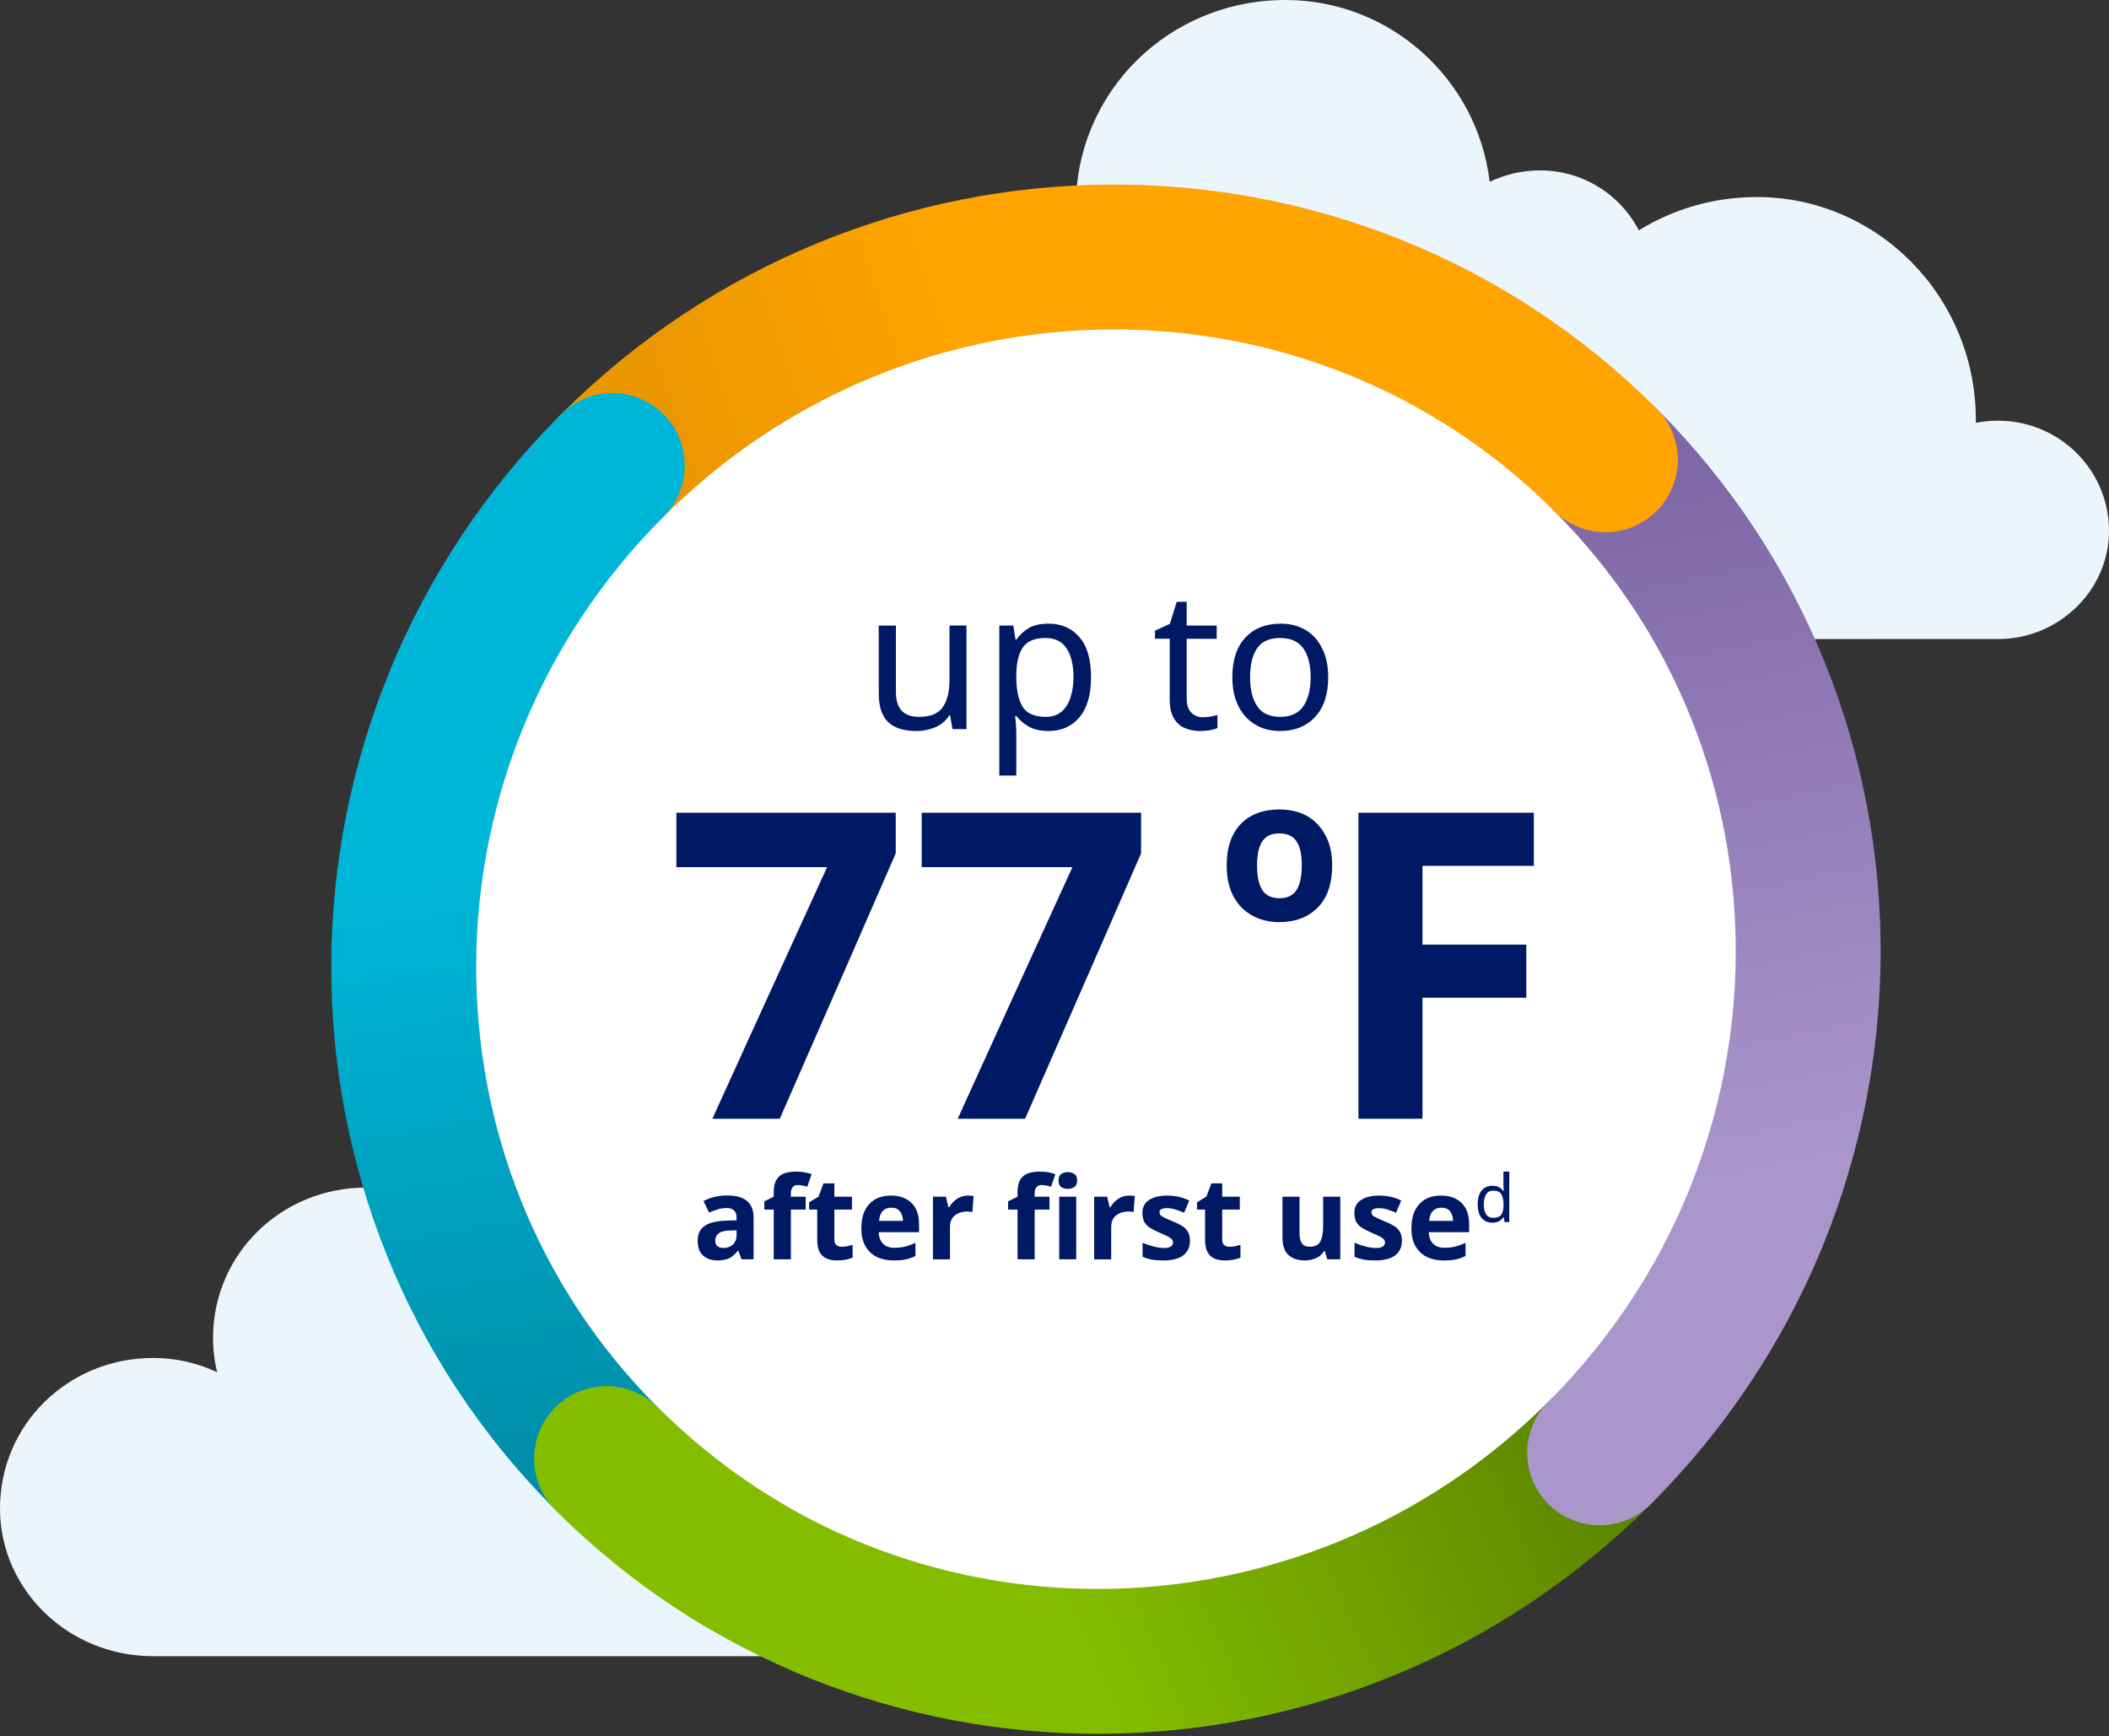 <svg height="326" viewBox="0 0 396 326" width="396" xmlns="http://www.w3.org/2000/svg" xmlns:xlink="http://www.w3.org/1999/xlink"><rect x="0" y="0" width="396" height="326" fill="#333333" stroke="none"/><linearGradient id="a" x1="73.784%" x2="0%" y1="29.839%" y2="1.14%"><stop offset="0" stop-color="#84bd00"/><stop offset="1" stop-color="#5d8500"/></linearGradient><linearGradient id="b" x1="56.49%" x2="0%" y1="12.314%" y2="95.857%"><stop offset="0" stop-color="#ab96cb"/><stop offset="1" stop-color="#7f67a7"/></linearGradient><linearGradient id="c" x1="50%" x2="89.63%" y1="79.682%" y2="98.86%"><stop offset="0" stop-color="#ffa400"/><stop offset="1" stop-color="#eb9700"/></linearGradient><linearGradient id="d" x1="50%" x2="100%" y1="69.997%" y2="1.14%"><stop offset="0" stop-color="#00b6d8"/><stop offset="1" stop-color="#008ea9"/></linearGradient><g fill="none" fill-rule="evenodd"><g><path d="m29 311h-.229c-15.851 0-28.516-12.287-28.768-27.278l-.004-.455c0-15.731 12.76-28.267 28.771-28.267 4.281 0 8.354.96 12.006 2.682-.509-2.062-.778-4.21-.778-6.415 0-15.731 12.76-28.267 28.771-28.267 14.701 0 26.956 11.323 28.136 25.95 2.276-1.243 4.915-1.95 7.741-1.95 5.573 0 10.499 2.947 13.19 7.386 4.639-2.788 10.092-4.386 15.953-4.386 16.554 0 30.21 13.655 30.21 30.79 0 .206-.002.412-.006.617 1.17-.267 2.393-.407 3.654-.407 8.413 0 15.352 6.716 15.352 15.143 0 8.141-6.94 14.857-15.352 14.857-.217 0-.432-.004-.647-.012l-.001.012z" fill="#ebf5fc"/><path d="m187 120h-.629c-21.691 0-39.022-16.894-39.366-37.508l-.005-.626c0-21.63 17.461-38.867 39.371-38.867 5.872 0 11.458 1.326 16.466 3.705-.549-2.532-.837-5.155-.837-7.838 0-21.63 17.461-38.867 39.371-38.867 19.602 0 36.026 14.782 38.348 34.145 2.845-1.374 6.062-2.145 9.481-2.145 8.022 0 15.055 4.546 18.518 11.255 6.412-3.971 14.004-6.255 22.177-6.255 22.525 0 41.105 18.58 41.105 41.895 0 .168-.001.336-.003.504 1.357-.262 2.762-.399 4.203-.399 11.398 0 20.8 9.178 20.8 20.695 0 11.127-9.402 20.305-20.8 20.305-.067 0-.133-0-.2-.001l-44.0.001z" fill="#ebf5fc"/><circle cx="208" cy="181" fill="#fff" r="136"/></g><g stroke-linecap="round" stroke-width="27.209" transform="matrix(-.707 .707 -.707 -.707 394.136 179.04)"><path d="m265.271 131.115c0-72.413-59.383-131.115-132.636-131.115" stroke="url(#a)"/><path d="m132.636 0c-73.253 0-132.636 58.702-132.636 131.115" stroke="url(#b)"/><path d="m0 131.115c0 72.413 59.383 131.115 132.636 131.115" stroke="url(#c)"/><path d="m132.636 262.23c73.253 0 132.636-58.702 132.636-131.115" stroke="url(#d)"/><path d="m265.271 131.115c0-11.284-1.442-22.236-4.154-32.684" stroke="#84bd00"/></g><g fill="#001965" fill-rule="nonzero"><g transform="translate(127 152)"><path d="m6.76 58.075c3.564-7.861 10.743-23.609 21.539-47.243-4.716 0-14.149 0-28.299 0 0-1.729 0-5.136 0-10.219h41.191v7.625c-3.616 8.332-10.874 24.945-21.774 49.837-2.096 0-6.315 0-12.656 0z"/><path d="m52.825 58.075c3.564-7.861 10.743-23.609 21.539-47.243-4.716 0-14.149 0-28.299 0 0-1.729 0-5.136 0-10.219h41.191v7.625c-3.616 8.332-10.874 24.945-21.774 49.837-2.096 0-6.315 0-12.656 0z"/><path d="m140.096 58.075c-1.991 0-6 0-12.027 0 0-9.59 0-28.744 0-57.462h32.937v9.983c-3.511 0-10.481 0-20.91 0v14.778h19.495v9.983c-3.249 0-9.747 0-19.495 0z"/><path d="m123.135 10.522c0 3.41-.889 6.028-2.667 7.855-1.802 1.851-4.238 2.777-7.307 2.777-1.876 0-3.556-.414-5.042-1.242-1.486-.804-2.655-1.997-3.507-3.581-.853-1.583-1.279-3.52-1.279-5.809 0-3.386.889-5.992 2.667-7.819 1.754-1.802 4.177-2.704 7.271-2.704 1.924 0 3.629.402 5.115 1.206 1.461.828 2.618 2.034 3.471 3.617.853 1.535 1.279 3.434 1.279 5.7zm-14.103 0c0 2.022.329 3.556.986 4.604.658 1.023 1.729 1.535 3.215 1.535s2.558-.512 3.215-1.535c.658-1.047.986-2.582.986-4.604 0-2.022-.329-3.532-.986-4.53-.658-.999-1.742-1.498-3.252-1.498-1.461 0-2.521.499-3.179 1.498-.658.999-.986 2.509-.986 4.53z"/></g><g transform="translate(165 113)"><path d="m16.474 4.464v19.45c-.449 0-1.323 0-2.622 0-.071-.425-.224-1.287-.461-2.586-.024 0-.071 0-.142 0-.638 1.016-1.512 1.76-2.622 2.232-1.11.472-2.291.709-3.543.709-2.362 0-4.133-.555-5.314-1.665-1.181-1.134-1.771-2.929-1.771-5.385 0-2.834 0-7.086 0-12.754h3.224v12.506c0 3.094 1.441 4.641 4.322 4.641 2.149 0 3.637-.602 4.464-1.807.85-1.205 1.275-2.941 1.275-5.208 0-2.244 0-5.621 0-10.133z"/><path d="m31.886 4.11c2.409 0 4.334.838 5.775 2.515 1.464 1.653 2.197 4.169 2.197 7.546 0 3.307-.732 5.822-2.197 7.546-1.441 1.701-3.378 2.551-5.81 2.551-1.488 0-2.728-.283-3.72-.85-.968-.567-1.736-1.228-2.303-1.984-.047 0-.118 0-.213 0 .047.425.094.945.142 1.559.047.638.071 1.181.071 1.63v8.007c-.52 0-1.582 0-3.189 0 0-4.7 0-14.089 0-28.166h2.622c.071.449.213 1.334.425 2.657h.142c.59-.85 1.358-1.571 2.303-2.161.945-.567 2.197-.85 3.755-.85zm-.567 2.693c-1.984 0-3.378.555-4.181 1.665-.827 1.11-1.264 2.799-1.311 5.066v.638c0 2.386.39 4.228 1.169 5.527.803 1.275 2.267 1.913 4.393 1.913 1.181 0 2.149-.319 2.905-.957.779-.661 1.346-1.547 1.701-2.657.378-1.134.567-2.421.567-3.862 0-2.244-.425-4.027-1.275-5.35-.85-1.323-2.173-1.984-3.968-1.984z"/><path d="m60.867 21.683c.496 0 .992-.047 1.488-.142.52-.094.933-.189 1.24-.283v2.445c-.331.165-.815.307-1.453.425-.614.094-1.216.142-1.807.142-1.016 0-1.949-.177-2.799-.531-.874-.331-1.571-.933-2.09-1.807-.543-.874-.815-2.102-.815-3.685 0-2.504 0-6.271 0-11.302-.449 0-1.37 0-2.763 0 0-.26 0-.768 0-1.523.472-.213 1.405-.638 2.799-1.275.213-.685.638-2.067 1.275-4.145h1.878v4.464h5.633v2.48c-.945 0-2.823 0-5.633 0v11.231c0 1.181.283 2.055.85 2.622.567.59 1.299.886 2.197.886z"/><path d="m84.392 14.172c0 3.212-.815 5.692-2.445 7.44-1.63 1.771-3.838 2.657-6.625 2.657-1.701 0-3.224-.39-4.57-1.169-1.346-.779-2.409-1.925-3.189-3.437-.779-1.512-1.169-3.342-1.169-5.491 0-3.236.815-5.716 2.445-7.44 1.63-1.748 3.826-2.622 6.59-2.622 1.771 0 3.33.39 4.677 1.169s2.386 1.925 3.118 3.437c.779 1.464 1.169 3.283 1.169 5.456zm-14.668 0c0 2.291.449 4.11 1.346 5.456.898 1.323 2.338 1.984 4.322 1.984 1.96 0 3.401-.661 4.322-1.984.921-1.346 1.382-3.165 1.382-5.456 0-2.315-.461-4.122-1.382-5.421-.921-1.299-2.374-1.949-4.358-1.949-1.984 0-3.425.65-4.322 1.949-.874 1.299-1.311 3.106-1.311 5.421z"/></g><g transform="translate(131 220)"><path d="m5.596 4.485c1.585 0 2.798.337 3.639 1.01.841.687 1.262 1.732 1.262 3.134v7.846c-.379 0-1.129 0-2.251 0-.098-.266-.302-.799-.61-1.599-.028 0-.063 0-.105 0-.491.631-1.017 1.094-1.578 1.388-.561.28-1.332.421-2.314.421-1.052 0-1.921-.302-2.608-.905-.687-.617-1.031-1.557-1.031-2.819 0-1.248.435-2.167 1.304-2.756.884-.603 2.202-.933 3.955-.989.449-.014 1.129-.035 2.04-.063 0-.084 0-.259 0-.526 0-.617-.161-1.066-.484-1.346-.323-.295-.771-.442-1.346-.442s-1.136.084-1.683.252c-.547.168-1.094.372-1.641.61-.224-.477-.575-1.199-1.052-2.167.631-.337 1.332-.596 2.104-.778.771-.182 1.571-.273 2.398-.273zm.463 6.584c-1.038.028-1.76.217-2.167.568-.393.337-.589.785-.589 1.346 0 .491.14.841.421 1.052.295.21.666.316 1.115.316.701 0 1.283-.21 1.746-.631.477-.407.715-.982.715-1.725 0-.21 0-.533 0-.968-.21 0-.624.014-1.241.042z"/><path d="m20.279 7.135c-.463 0-1.388 0-2.777 0v9.34c-.533 0-1.606 0-3.218 0 0-1.557 0-4.67 0-9.34-.295 0-.884 0-1.767 0 0-.266 0-.785 0-1.557.295-.14.884-.428 1.767-.862 0-.14 0-.428 0-.862 0-1.01.175-1.788.526-2.335.337-.561.813-.954 1.43-1.178.631-.224 1.367-.337 2.209-.337.631 0 1.199.049 1.704.147.519.098.933.21 1.241.337-.182.519-.456 1.304-.82 2.356-.238-.07-.498-.14-.778-.21-.295-.07-.631-.105-1.01-.105-.435 0-.757.14-.968.421-.21.266-.316.61-.316 1.031v.736h2.777z"/><path d="m27.052 14.119c.365 0 .715-.035 1.052-.105.323-.07.652-.154.989-.252v2.398c-.351.14-.778.266-1.283.379-.519.098-1.08.147-1.683.147-.701 0-1.325-.112-1.872-.337-.561-.238-1.003-.631-1.325-1.178-.323-.575-.484-1.367-.484-2.377 0-1.262 0-3.148 0-5.659-.252 0-.757 0-1.515 0 0-.238 0-.694 0-1.367.295-.182.884-.54 1.767-1.073.154-.421.463-1.248.926-2.482h2.04v2.503h3.303v2.419c-.561 0-1.662 0-3.303 0v5.659c0 .449.126.785.379 1.01.266.21.603.316 1.01.316z"/><path d="m36.287 4.506c1.627 0 2.917.463 3.871 1.388.94.926 1.409 2.244 1.409 3.955v1.536c-1.262 0-3.786 0-7.573 0 .028.912.295 1.627.799 2.146.505.519 1.213.778 2.125.778.757 0 1.444-.077 2.062-.231s1.255-.386 1.914-.694v2.461c-.575.295-1.178.512-1.809.652-.645.126-1.416.189-2.314.189-1.178 0-2.223-.217-3.134-.652-.898-.435-1.606-1.101-2.125-1.998-.519-.884-.778-1.998-.778-3.345 0-1.388.231-2.538.694-3.45.477-.912 1.129-1.599 1.956-2.062.827-.449 1.795-.673 2.903-.673zm.021 2.272c-.617 0-1.129.203-1.536.61-.407.407-.645 1.031-.715 1.872h4.502c-.014-.715-.203-1.311-.568-1.788-.351-.463-.912-.694-1.683-.694z"/><path d="m50.739 4.506c.154 0 .344.007.568.021.21.014.379.035.505.063-.042.673-.119 1.676-.231 3.008-.098-.028-.245-.049-.442-.063-.196-.028-.365-.042-.505-.042-.547 0-1.073.098-1.578.295-.505.196-.912.505-1.22.926-.309.435-.463 1.024-.463 1.767v5.995c-.533 0-1.599 0-3.197 0 0-1.963 0-5.883 0-11.759h2.44c.07.323.224.982.463 1.977h.147c.351-.603.827-1.122 1.43-1.557.603-.421 1.297-.631 2.083-.631z"/><path d="m66.053 7.135c-.463 0-1.388 0-2.777 0v9.34c-.533 0-1.606 0-3.218 0 0-1.557 0-4.67 0-9.34-.295 0-.884 0-1.767 0 0-.266 0-.785 0-1.557.295-.14.884-.428 1.767-.862 0-.14 0-.428 0-.862 0-1.01.175-1.788.526-2.335.337-.561.813-.954 1.43-1.178.631-.224 1.367-.337 2.209-.337.631 0 1.199.049 1.704.147.519.098.933.21 1.241.337-.182.519-.456 1.304-.82 2.356-.238-.07-.498-.14-.778-.21-.295-.07-.631-.105-1.01-.105-.435 0-.757.14-.968.421-.21.266-.316.61-.316 1.031v.736h2.777z"/><path d="m69.503.109c.463 0 .869.112 1.22.337s.526.638.526 1.241c0 .575-.175.982-.526 1.22-.351.224-.757.337-1.22.337-.491 0-.905-.112-1.241-.337-.337-.238-.505-.645-.505-1.22 0-.603.168-1.017.505-1.241.337-.224.75-.337 1.241-.337zm1.578 4.607v11.759c-.533 0-1.599 0-3.197 0 0-1.963 0-5.883 0-11.759z"/><path d="m81.009 4.506c.154 0 .344.007.568.021.21.014.379.035.505.063-.042.673-.119 1.676-.231 3.008-.098-.028-.245-.049-.442-.063-.196-.028-.365-.042-.505-.042-.547 0-1.073.098-1.578.295-.505.196-.912.505-1.22.926-.309.435-.463 1.024-.463 1.767v5.995c-.533 0-1.599 0-3.197 0 0-1.963 0-5.883 0-11.759h2.44c.07.323.224.982.463 1.977h.147c.351-.603.827-1.122 1.43-1.557.603-.421 1.297-.631 2.083-.631z"/><path d="m92.432 12.983c0 1.192-.421 2.111-1.262 2.756-.841.631-2.097.947-3.765.947-.813 0-1.515-.049-2.104-.147-.589-.112-1.178-.295-1.767-.547 0-.589 0-1.466 0-2.629.631.28 1.311.512 2.04.694.743.196 1.395.295 1.956.295.631 0 1.08-.098 1.346-.295.252-.182.379-.428.379-.736 0-.196-.049-.372-.147-.526-.112-.154-.344-.337-.694-.547-.365-.196-.926-.456-1.683-.778-.743-.309-1.346-.617-1.809-.926-.477-.309-.834-.68-1.073-1.115-.224-.449-.337-1.003-.337-1.662 0-1.094.421-1.907 1.262-2.44.855-.547 1.984-.82 3.387-.82.729 0 1.43.07 2.104.21.659.14 1.339.379 2.04.715-.21.505-.533 1.269-.968 2.293-.575-.238-1.122-.442-1.641-.61-.519-.168-1.045-.252-1.578-.252-.94 0-1.409.259-1.409.778 0 .182.056.351.168.505.126.154.365.316.715.484.351.182.869.414 1.557.694.673.266 1.255.547 1.746.841.491.295.869.666 1.136 1.115.266.435.4 1.003.4 1.704z"/><path d="m99.879 14.119c.365 0 .715-.035 1.052-.105.323-.07.652-.154.989-.252v2.398c-.351.14-.778.266-1.283.379-.519.098-1.08.147-1.683.147-.701 0-1.325-.112-1.872-.337-.561-.238-1.003-.631-1.325-1.178-.323-.575-.484-1.367-.484-2.377 0-1.262 0-3.148 0-5.659-.252 0-.757 0-1.515 0 0-.238 0-.694 0-1.367.295-.182.884-.54 1.767-1.073.154-.421.463-1.248.926-2.482h2.04v2.503h3.303v2.419c-.561 0-1.662 0-3.303 0v5.659c0 .449.126.785.379 1.01.266.21.603.316 1.01.316z"/><path d="m120.662 4.716v11.759c-.407 0-1.227 0-2.461 0-.07-.252-.21-.757-.421-1.515-.028 0-.091 0-.189 0-.365.603-.876 1.045-1.536 1.325-.645.266-1.339.4-2.083.4-1.262 0-2.272-.337-3.029-1.01-.757-.687-1.136-1.788-1.136-3.303 0-1.697 0-4.249 0-7.657h3.197v6.879c0 .827.154 1.458.463 1.893.295.421.771.631 1.43.631.982 0 1.655-.33 2.019-.989.351-.673.526-1.634.526-2.882 0-1.234 0-3.078 0-5.532z"/><path d="m132.232 12.983c0 1.192-.421 2.111-1.262 2.756-.841.631-2.097.947-3.765.947-.813 0-1.515-.049-2.104-.147-.589-.112-1.178-.295-1.767-.547 0-.589 0-1.466 0-2.629.631.28 1.311.512 2.04.694.743.196 1.395.295 1.956.295.631 0 1.08-.098 1.346-.295.252-.182.379-.428.379-.736 0-.196-.049-.372-.147-.526-.112-.154-.344-.337-.694-.547-.365-.196-.926-.456-1.683-.778-.743-.309-1.346-.617-1.809-.926-.477-.309-.834-.68-1.073-1.115-.224-.449-.337-1.003-.337-1.662 0-1.094.421-1.907 1.262-2.44.855-.547 1.984-.82 3.387-.82.729 0 1.43.07 2.104.21.659.14 1.339.379 2.04.715-.21.505-.533 1.269-.968 2.293-.575-.238-1.122-.442-1.641-.61-.519-.168-1.045-.252-1.578-.252-.94 0-1.409.259-1.409.778 0 .182.056.351.168.505.126.154.365.316.715.484.351.182.869.414 1.557.694.673.266 1.255.547 1.746.841.491.295.869.666 1.136 1.115.266.435.4 1.003.4 1.704z"/><path d="m139.573 4.506c1.627 0 2.917.463 3.871 1.388.94.926 1.409 2.244 1.409 3.955v1.536c-1.262 0-3.786 0-7.573 0 .028.912.295 1.627.799 2.146.505.519 1.213.778 2.125.778.757 0 1.444-.077 2.062-.231.617-.154 1.255-.386 1.914-.694v2.461c-.575.295-1.178.512-1.809.652-.645.126-1.416.189-2.314.189-1.178 0-2.223-.217-3.134-.652-.898-.435-1.606-1.101-2.125-1.998-.519-.884-.778-1.998-.778-3.345 0-1.388.231-2.538.694-3.45.477-.912 1.129-1.599 1.956-2.062.827-.449 1.795-.673 2.903-.673zm.021 2.272c-.617 0-1.129.203-1.536.61s-.645 1.031-.715 1.872h4.502c-.014-.715-.203-1.311-.568-1.788-.351-.463-.912-.694-1.683-.694z"/><path d="m149.213 9.597c-.836 0-1.502-.288-1.997-.865-.503-.576-.755-1.437-.755-2.582 0-1.153.252-2.022.755-2.606.503-.585 1.173-.877 2.009-.877.512 0 .934.093 1.267.28.325.195.593.43.804.706h.073c-.008-.114-.024-.276-.049-.487-.016-.211-.024-.378-.024-.499 0-.593 0-1.482 0-2.667h1.096v9.475c-.146 0-.442 0-.889 0-.024-.146-.077-.447-.158-.901-.008 0-.024 0-.049 0-.203.284-.471.528-.804.731-.333.195-.759.292-1.279.292zm.171-.913c.706 0 1.202-.191 1.486-.572.292-.39.438-.974.438-1.754 0-.041 0-.106 0-.195 0-.836-.138-1.478-.414-1.924-.276-.438-.783-.658-1.522-.658-.593 0-1.035.235-1.327.706-.292.463-.438 1.092-.438 1.888 0 .796.146 1.413.438 1.851s.739.658 1.34.658z"/></g></g></g></svg>